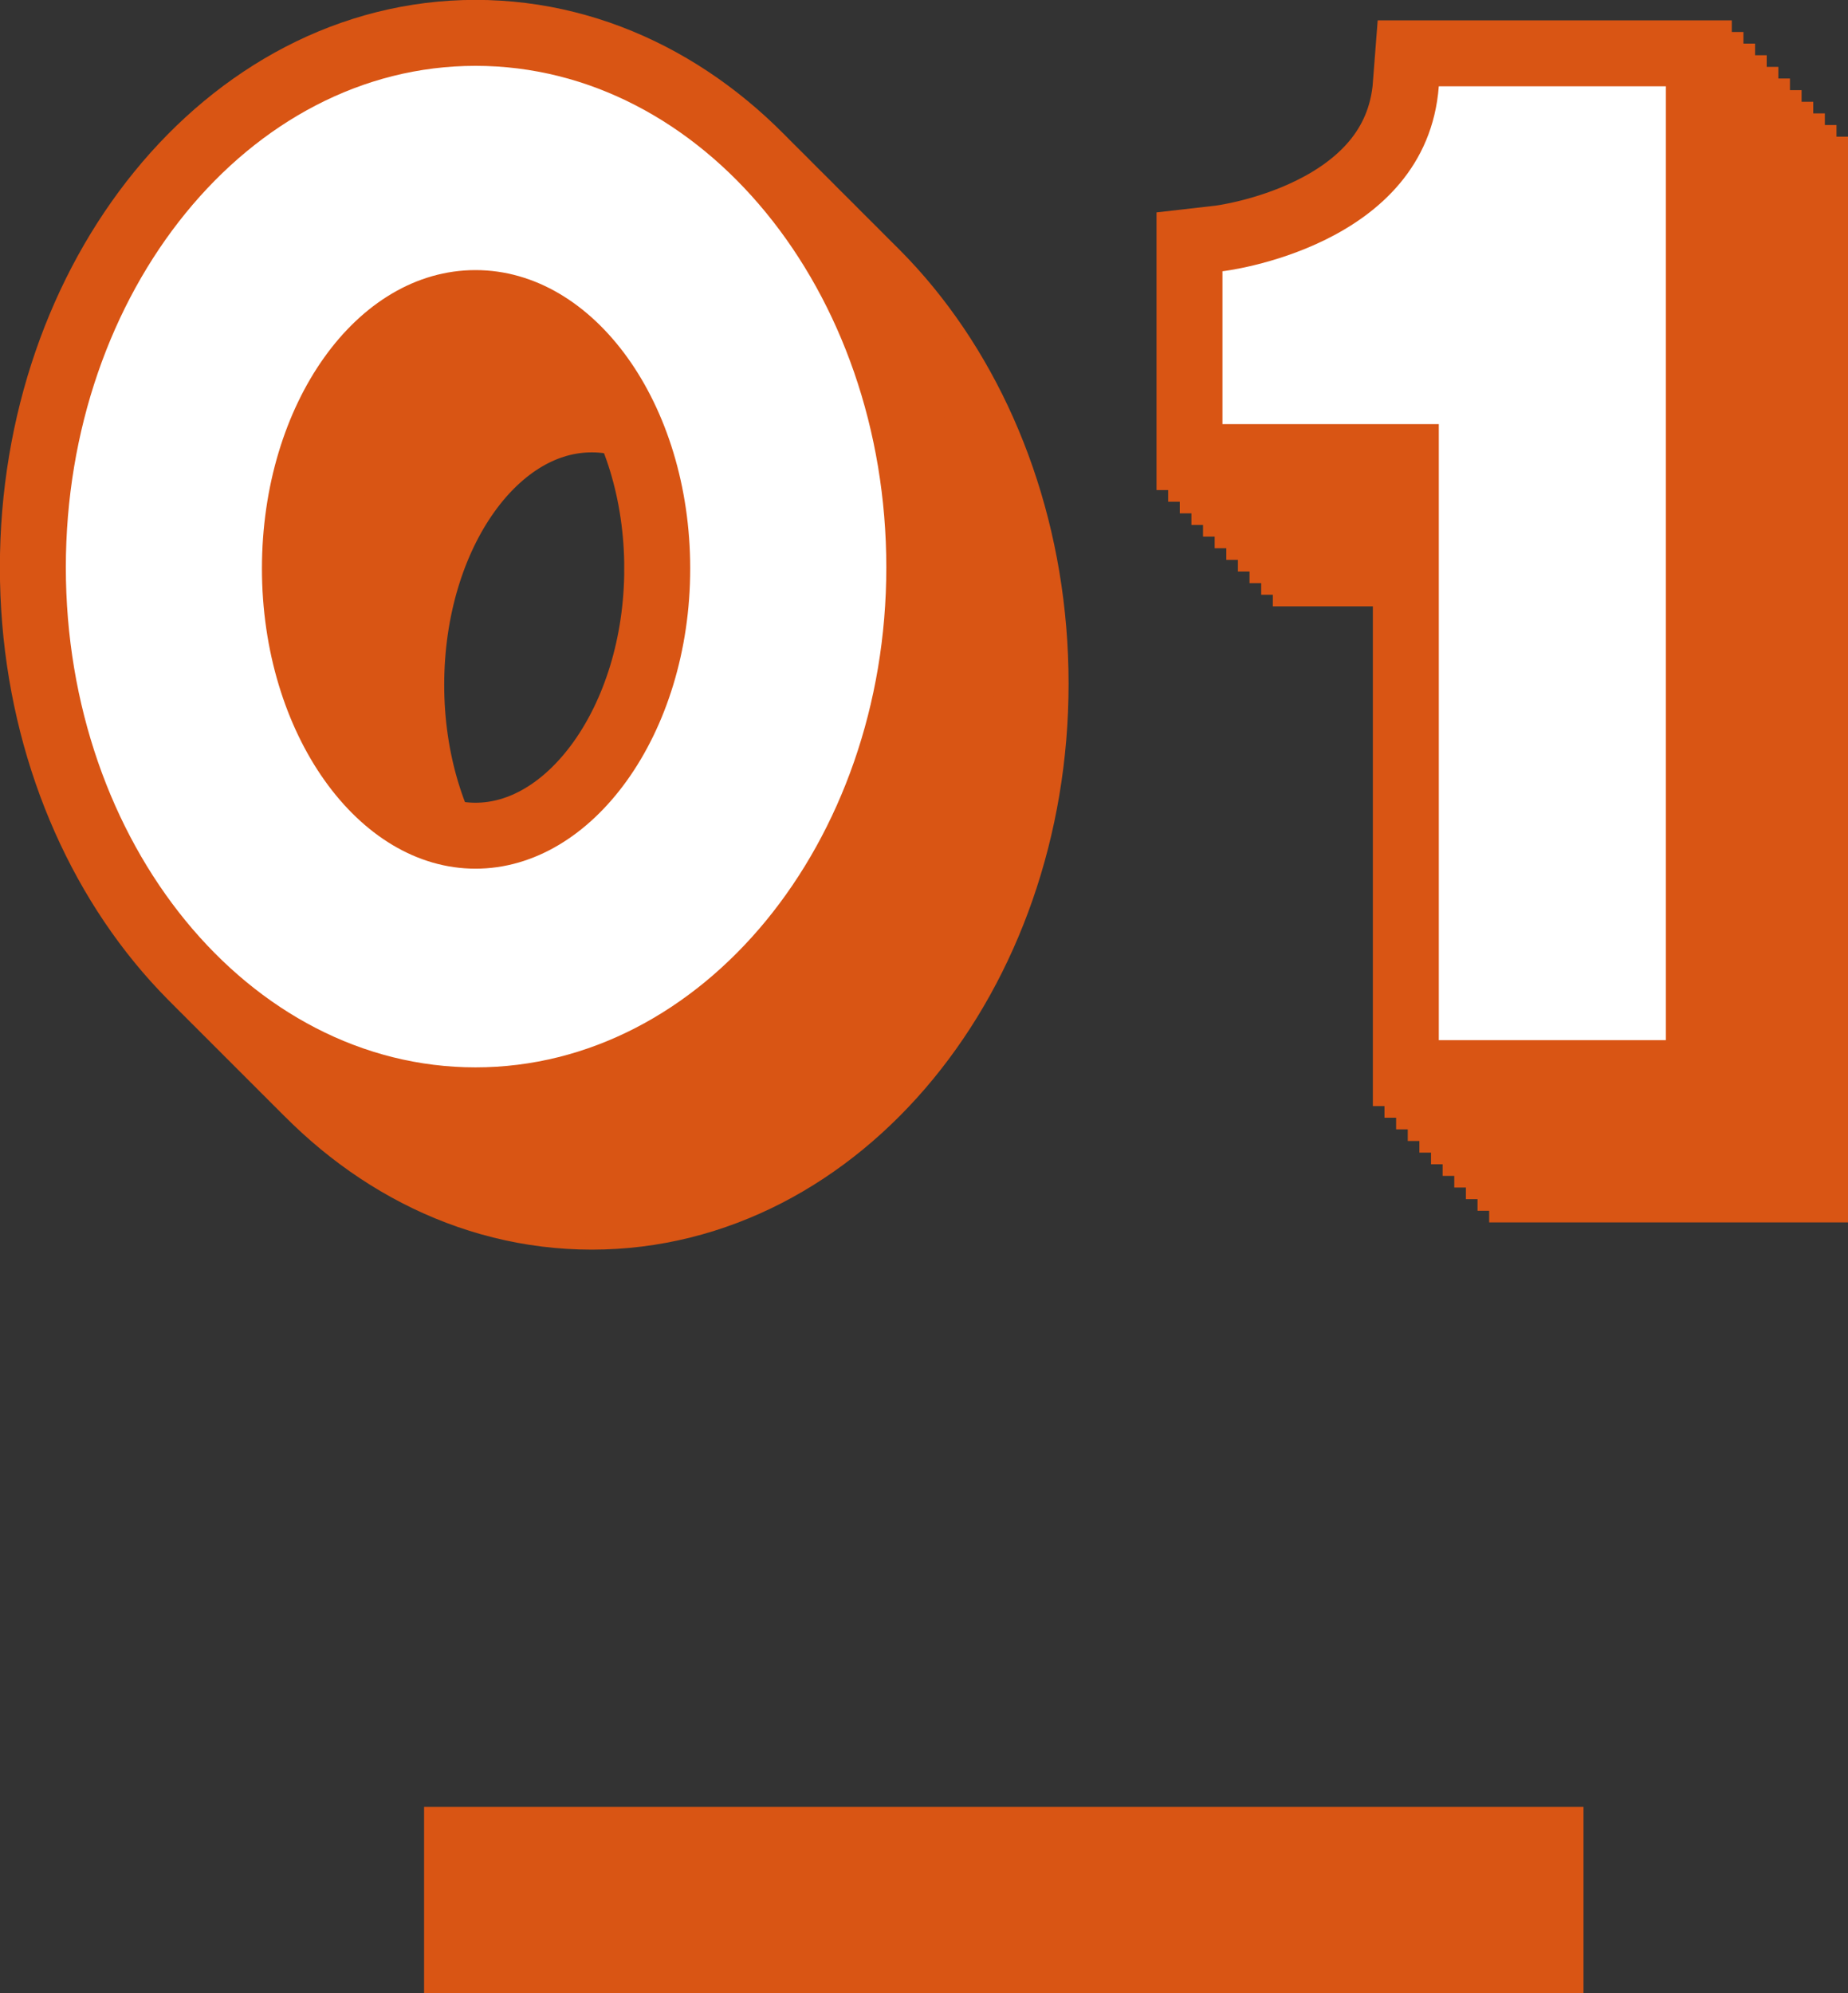 <svg xmlns="http://www.w3.org/2000/svg" viewBox="0 0 79.44 85.67"><rect x="0" y="0" width="79.44" height="85.67" fill="#333333" stroke="none"/><defs><style>.cls-1,.cls-3{fill:none;stroke:#d95514;}.cls-1{stroke-miterlimit:10;stroke-width:5.67px;}.cls-2{fill:#fff;}.cls-3{stroke-linecap:square;stroke-linejoin:round;stroke-width:8px;}</style></defs><g id="レイヤー_2" data-name="レイヤー 2"><g id="design"><path class="cls-1" d="M43.1,29.39c0,11.85-7.91,21.49-17.66,21.49S7.83,41.24,7.83,29.39,15.68,7.83,25.44,7.83,43.1,17.48,43.1,29.39Zm-8.43.05c0-7.08-4.12-12.83-9.23-12.83s-9.18,5.75-9.18,12.83,4.12,12.9,9.18,12.9S34.67,36.53,34.67,29.44Z"/><path class="cls-1" d="M76.61,8.71v41H66.85V23.23h-9.3V16.66s8.77-1,9.3-7.95Z"/><path class="cls-2" d="M43.1,29.39c0,11.85-7.91,21.49-17.66,21.49S7.83,41.24,7.83,29.39,15.68,7.83,25.44,7.83,43.1,17.48,43.1,29.39Zm-8.43.05c0-7.08-4.12-12.83-9.23-12.83s-9.18,5.75-9.18,12.83,4.12,12.9,9.18,12.9S34.67,36.53,34.67,29.44Z"/><path class="cls-2" d="M76.61,8.71v41H66.85V23.23h-9.3V16.66s8.77-1,9.3-7.95Z"/><path class="cls-1" d="M42.6,28.89c0,11.85-7.91,21.49-17.66,21.49S7.33,40.74,7.33,28.89,15.18,7.33,24.94,7.33,42.6,17,42.6,28.89Zm-8.43.05c0-7.08-4.12-12.83-9.23-12.83s-9.18,5.75-9.18,12.83,4.12,12.9,9.18,12.9S34.17,36,34.17,28.94Z"/><path class="cls-1" d="M76.11,8.21v41H66.35V22.73h-9.3V16.16s8.77-1,9.3-7.95Z"/><path class="cls-2" d="M42.6,28.89c0,11.85-7.91,21.49-17.66,21.49S7.33,40.74,7.33,28.89,15.18,7.33,24.94,7.33,42.6,17,42.6,28.89Zm-8.43.05c0-7.08-4.12-12.83-9.23-12.83s-9.18,5.75-9.18,12.83,4.12,12.9,9.18,12.9S34.17,36,34.17,28.94Z"/><path class="cls-2" d="M76.11,8.21v41H66.35V22.73h-9.3V16.16s8.77-1,9.3-7.95Z"/><path class="cls-1" d="M42.1,28.39c0,11.85-7.91,21.49-17.66,21.49S6.83,40.24,6.83,28.39,14.68,6.83,24.44,6.83,42.1,16.48,42.1,28.39Zm-8.43.05c0-7.08-4.12-12.83-9.23-12.83s-9.18,5.75-9.18,12.83,4.12,12.9,9.18,12.9S33.67,35.53,33.67,28.44Z"/><path class="cls-1" d="M75.61,7.71v41H65.85V22.23h-9.3V15.66s8.77-1,9.3-7.95Z"/><path class="cls-2" d="M42.1,28.39c0,11.85-7.91,21.49-17.66,21.49S6.83,40.24,6.83,28.39,14.68,6.83,24.44,6.83,42.1,16.48,42.1,28.39Zm-8.43.05c0-7.08-4.12-12.83-9.23-12.83s-9.18,5.75-9.18,12.83,4.12,12.9,9.18,12.9S33.67,35.53,33.67,28.44Z"/><path class="cls-2" d="M75.61,7.71v41H65.85V22.23h-9.3V15.66s8.77-1,9.3-7.95Z"/><path class="cls-1" d="M41.6,27.89c0,11.85-7.91,21.49-17.66,21.49S6.33,39.74,6.33,27.89,14.18,6.33,23.94,6.33,41.6,16,41.6,27.89Zm-8.43.05c0-7.08-4.12-12.83-9.23-12.83s-9.18,5.75-9.18,12.83,4.12,12.9,9.18,12.9S33.17,35,33.17,27.94Z"/><path class="cls-1" d="M75.11,7.21v41H65.35V21.73h-9.3V15.16s8.77-1,9.3-7.95Z"/><path class="cls-2" d="M41.6,27.89c0,11.85-7.91,21.49-17.66,21.49S6.33,39.74,6.33,27.89,14.18,6.33,23.94,6.33,41.6,16,41.6,27.89Zm-8.43.05c0-7.08-4.12-12.83-9.23-12.83s-9.18,5.75-9.18,12.83,4.12,12.9,9.18,12.9S33.17,35,33.17,27.94Z"/><path class="cls-2" d="M75.11,7.21v41H65.35V21.73h-9.3V15.16s8.77-1,9.3-7.95Z"/><path class="cls-1" d="M41.1,27.39c0,11.85-7.91,21.49-17.66,21.49S5.83,39.24,5.83,27.39,13.68,5.83,23.44,5.83,41.1,15.48,41.1,27.39Zm-8.43.05c0-7.08-4.12-12.83-9.23-12.83s-9.18,5.75-9.18,12.83,4.12,12.9,9.18,12.9S32.67,34.53,32.67,27.44Z"/><path class="cls-1" d="M74.61,6.71v41H64.85V21.23h-9.3V14.66s8.77-1,9.3-7.95Z"/><path class="cls-2" d="M41.1,27.39c0,11.85-7.91,21.49-17.66,21.49S5.83,39.24,5.83,27.39,13.68,5.83,23.44,5.83,41.1,15.48,41.1,27.39Zm-8.43.05c0-7.08-4.12-12.83-9.23-12.83s-9.18,5.75-9.18,12.83,4.12,12.9,9.18,12.9S32.67,34.53,32.67,27.44Z"/><path class="cls-2" d="M74.61,6.71v41H64.85V21.23h-9.3V14.66s8.77-1,9.3-7.95Z"/><path class="cls-1" d="M40.6,26.89c0,11.85-7.91,21.49-17.66,21.49S5.33,38.74,5.33,26.89,13.18,5.33,22.94,5.33,40.6,15,40.6,26.89Zm-8.43.05c0-7.08-4.12-12.83-9.23-12.83s-9.18,5.75-9.18,12.83,4.12,12.9,9.18,12.9S32.17,34,32.17,26.94Z"/><path class="cls-1" d="M74.11,6.21v41H64.35V20.73h-9.3V14.16s8.77-1,9.3-7.95Z"/><path class="cls-2" d="M40.6,26.89c0,11.85-7.91,21.49-17.66,21.49S5.33,38.74,5.33,26.89,13.18,5.33,22.94,5.33,40.6,15,40.6,26.89Zm-8.43.05c0-7.08-4.12-12.83-9.23-12.83s-9.18,5.75-9.18,12.83,4.12,12.9,9.18,12.9S32.17,34,32.17,26.94Z"/><path class="cls-2" d="M74.11,6.21v41H64.35V20.73h-9.3V14.16s8.77-1,9.3-7.95Z"/><path class="cls-1" d="M40.1,26.39c0,11.85-7.91,21.49-17.66,21.49S4.83,38.24,4.83,26.39,12.68,4.83,22.44,4.83,40.1,14.48,40.1,26.39Zm-8.43.05c0-7.08-4.12-12.83-9.23-12.83s-9.18,5.75-9.18,12.83,4.12,12.9,9.18,12.9S31.67,33.53,31.67,26.44Z"/><path class="cls-1" d="M73.61,5.71v41H63.85V20.23h-9.3V13.66s8.77-1,9.3-7.95Z"/><path class="cls-2" d="M40.1,26.39c0,11.85-7.91,21.49-17.66,21.49S4.83,38.24,4.83,26.39,12.68,4.83,22.44,4.83,40.1,14.48,40.1,26.39Zm-8.43.05c0-7.08-4.12-12.83-9.23-12.83s-9.18,5.75-9.18,12.83,4.12,12.9,9.18,12.9S31.67,33.53,31.67,26.44Z"/><path class="cls-2" d="M73.61,5.71v41H63.85V20.23h-9.3V13.66s8.77-1,9.3-7.95Z"/><path class="cls-1" d="M39.6,25.89c0,11.85-7.91,21.49-17.66,21.49S4.33,37.74,4.33,25.89,12.18,4.33,21.94,4.33,39.6,14,39.6,25.89Zm-8.43.05c0-7.08-4.12-12.83-9.23-12.83s-9.18,5.75-9.18,12.83,4.12,12.9,9.18,12.9S31.17,33,31.17,25.94Z"/><path class="cls-1" d="M73.11,5.21v41H63.35V19.73h-9.3V13.16s8.77-1,9.3-7.95Z"/><path class="cls-2" d="M39.6,25.89c0,11.85-7.91,21.49-17.66,21.49S4.33,37.74,4.33,25.89,12.18,4.33,21.94,4.33,39.6,14,39.6,25.89Zm-8.43.05c0-7.08-4.12-12.83-9.23-12.83s-9.18,5.75-9.18,12.83,4.12,12.9,9.18,12.9S31.17,33,31.17,25.94Z"/><path class="cls-2" d="M73.11,5.21v41H63.35V19.73h-9.3V13.16s8.77-1,9.3-7.95Z"/><path class="cls-1" d="M39.1,25.39c0,11.85-7.91,21.49-17.66,21.49S3.83,37.24,3.83,25.39,11.68,3.83,21.44,3.83,39.1,13.48,39.1,25.39Zm-8.43.05c0-7.08-4.12-12.83-9.23-12.83s-9.18,5.75-9.18,12.83,4.12,12.9,9.18,12.9S30.67,32.53,30.67,25.44Z"/><path class="cls-1" d="M72.61,4.71v41H62.85V19.23h-9.3V12.66s8.77-1,9.3-7.95Z"/><path class="cls-2" d="M39.1,25.39c0,11.85-7.91,21.49-17.66,21.49S3.83,37.24,3.83,25.39,11.68,3.83,21.44,3.83,39.1,13.48,39.1,25.39Zm-8.43.05c0-7.08-4.12-12.83-9.23-12.83s-9.18,5.75-9.18,12.83,4.12,12.9,9.18,12.9S30.67,32.53,30.67,25.44Z"/><path class="cls-2" d="M72.61,4.71v41H62.85V19.23h-9.3V12.66s8.77-1,9.3-7.95Z"/><path class="cls-1" d="M38.6,24.89c0,11.85-7.91,21.49-17.66,21.49S3.33,36.74,3.33,24.89,11.18,3.33,20.94,3.33,38.6,13,38.6,24.89Zm-8.43.05c0-7.08-4.12-12.83-9.23-12.83s-9.18,5.75-9.18,12.83,4.12,12.9,9.18,12.9S30.17,32,30.17,24.94Z"/><path class="cls-1" d="M72.11,4.21v41H62.35V18.73h-9.3V12.16s8.77-1,9.3-7.95Z"/><path class="cls-2" d="M38.6,24.89c0,11.85-7.91,21.49-17.66,21.49S3.33,36.74,3.33,24.89,11.18,3.33,20.94,3.33,38.6,13,38.6,24.89Zm-8.43.05c0-7.08-4.12-12.83-9.23-12.83s-9.18,5.75-9.18,12.83,4.12,12.9,9.18,12.9S30.17,32,30.17,24.94Z"/><path class="cls-2" d="M72.11,4.21v41H62.35V18.73h-9.3V12.16s8.77-1,9.3-7.95Z"/><path class="cls-1" d="M38.1,24.39c0,11.85-7.91,21.49-17.66,21.49S2.83,36.24,2.83,24.39,10.68,2.83,20.44,2.83,38.1,12.48,38.1,24.39Zm-8.43.05c0-7.08-4.12-12.83-9.23-12.83s-9.18,5.75-9.18,12.83,4.12,12.9,9.18,12.9S29.67,31.53,29.67,24.44Z"/><path class="cls-1" d="M71.61,3.71v41H61.85V18.23h-9.3V11.66s8.77-1,9.3-7.95Z"/><path class="cls-2" d="M38.1,24.39c0,11.85-7.91,21.49-17.66,21.49S2.83,36.24,2.83,24.39,10.68,2.83,20.44,2.83,38.1,12.48,38.1,24.39Zm-8.43.05c0-7.08-4.12-12.83-9.23-12.83s-9.18,5.75-9.18,12.83,4.12,12.9,9.18,12.9S29.67,31.53,29.67,24.44Z"/><path class="cls-2" d="M71.61,3.71v41H61.85V18.23h-9.3V11.66s8.77-1,9.3-7.95Z"/><line class="cls-3" x1="22.23" y1="81.67" x2="64.07" y2="81.67"/></g></g></svg>